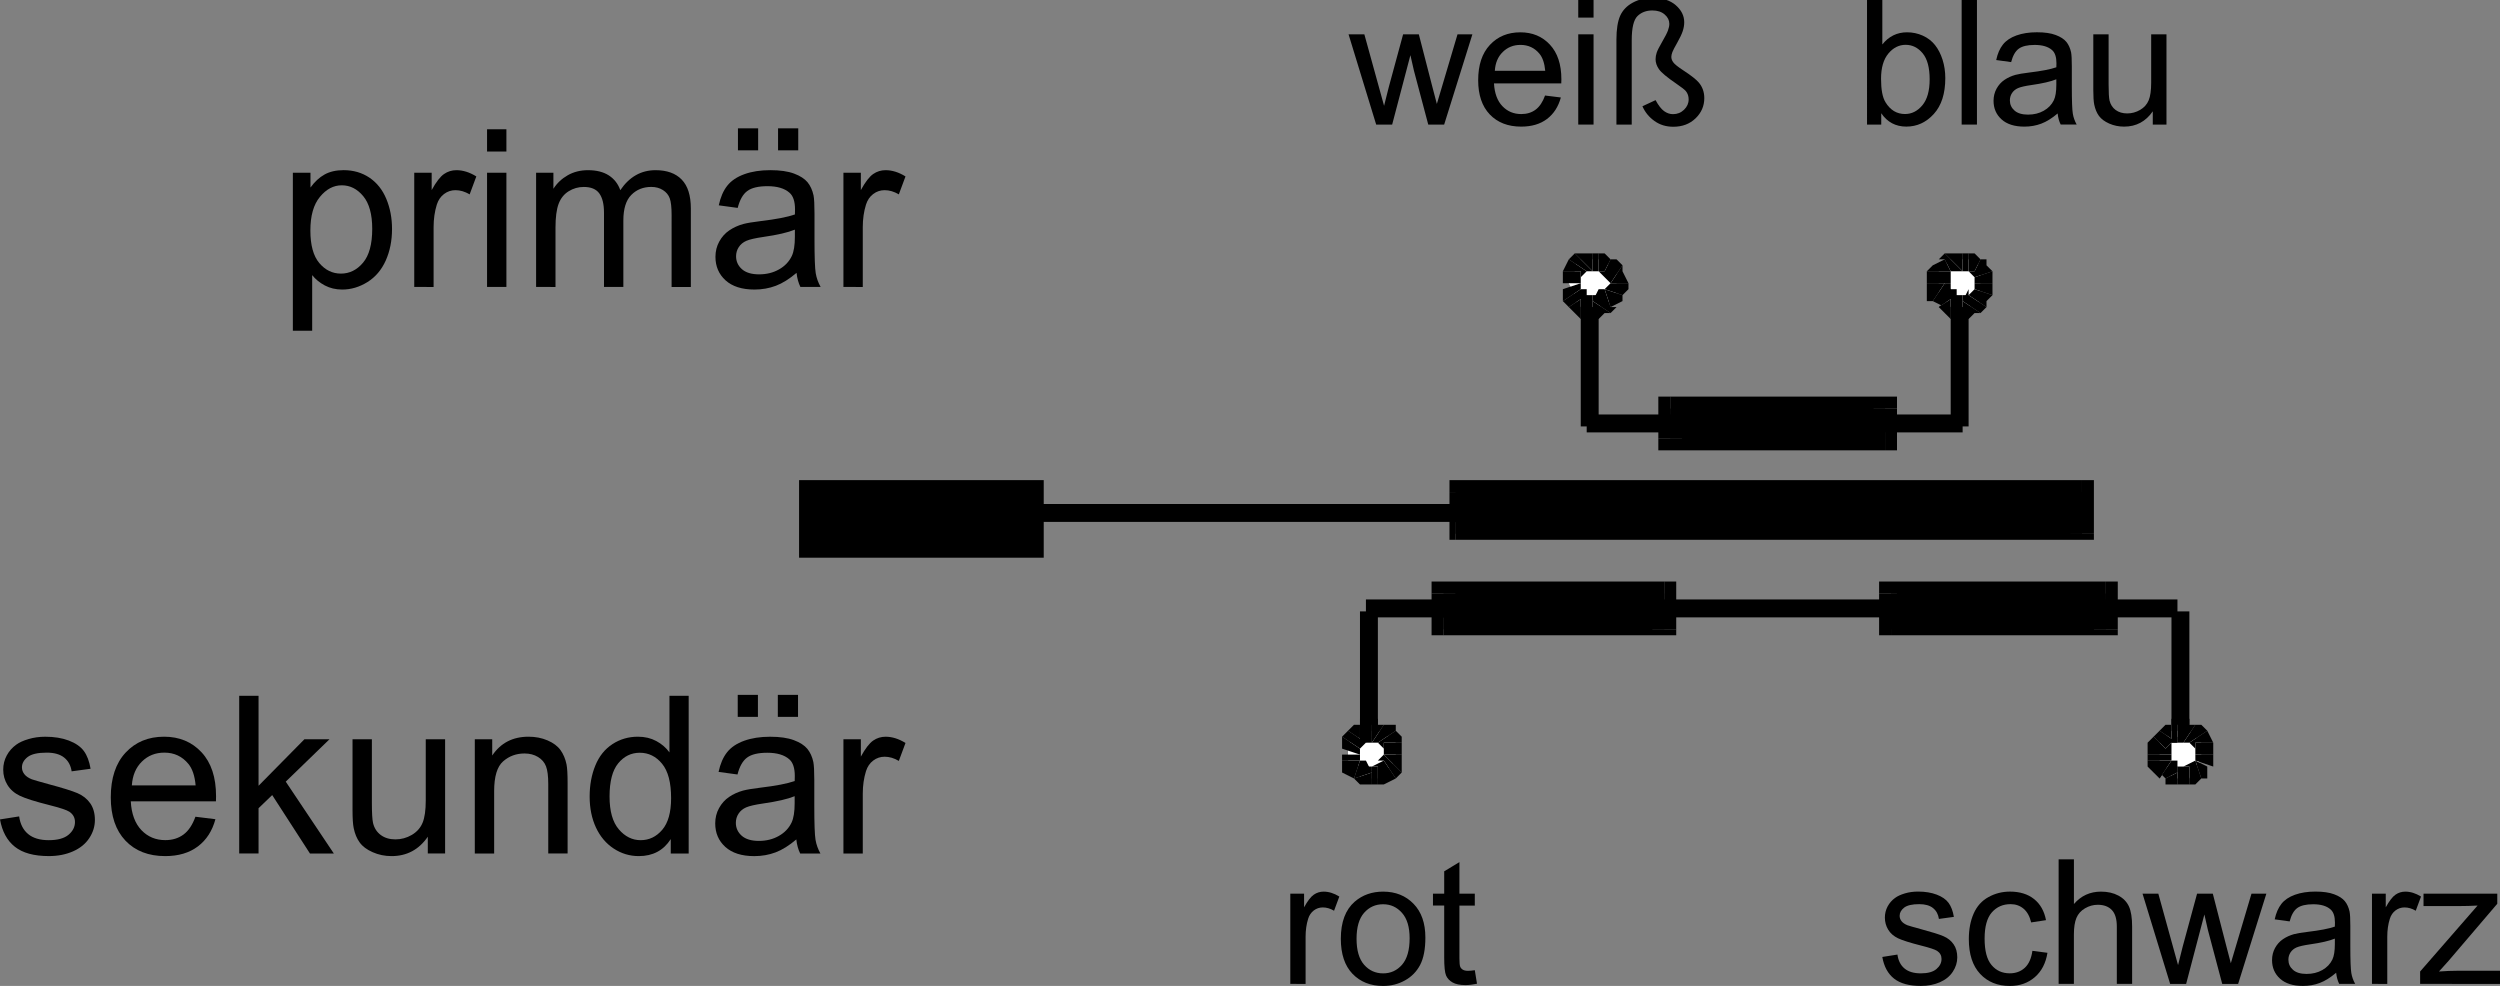 <?xml version="1.0" encoding="utf-8"?>
<!-- Generator: Adobe Illustrator 26.0.2, SVG Export Plug-In . SVG Version: 6.00 Build 0)  -->
<svg version="1.1" id="Ebene_1" xmlns="http://www.w3.org/2000/svg" xmlns:xlink="http://www.w3.org/1999/xlink" x="0px" y="0px"
	 viewBox="0 0 100 39.438" style="enable-background:new 0 0 100 39.438;" xml:space="preserve">
<rect x="0" y="0" width="100" height="39.438" fill="#808080" stroke="none"/>
<style type="text/css">
	.st0{fill-rule:evenodd;clip-rule:evenodd;fill:#FFFFFF;}
	.st1{fill-rule:evenodd;clip-rule:evenodd;}
</style>
<g>
	<g>
		<path d="M11.714,13.229V6.909h0.705v0.593c0.166-0.231,0.354-0.406,0.564-0.522
			c0.209-0.116,0.463-0.174,0.762-0.174c0.39,0,0.734,0.1,1.032,0.3c0.298,0.202,0.524,0.485,0.676,0.851
			c0.152,0.365,0.228,0.766,0.228,1.202c0,0.467-0.084,0.889-0.252,1.264c-0.168,0.373-0.412,0.66-0.732,0.86
			c-0.32,0.199-0.656,0.299-1.009,0.299c-0.258,0-0.49-0.056-0.695-0.164c-0.205-0.109-0.373-0.246-0.506-0.413
			v2.224C12.488,13.229,11.714,13.229,11.714,13.229z M12.415,9.219c0,0.588,0.119,1.022,0.357,1.303
			c0.238,0.282,0.526,0.422,0.865,0.422c0.344,0,0.639-0.145,0.884-0.436c0.245-0.29,0.368-0.742,0.368-1.353
			c0-0.582-0.12-1.019-0.359-1.308c-0.24-0.289-0.525-0.435-0.859-0.435c-0.33,0-0.621,0.154-0.875,0.464
			C12.542,8.183,12.415,8.631,12.415,9.219z"/>
		<path d="M16.57,11.478V6.909h0.697v0.694c0.178-0.325,0.342-0.538,0.493-0.642
			c0.151-0.104,0.316-0.154,0.497-0.154c0.261,0,0.526,0.083,0.796,0.25l-0.267,0.718
			c-0.189-0.112-0.378-0.168-0.568-0.168c-0.169,0-0.321,0.051-0.456,0.153c-0.135,0.101-0.231,0.242-0.289,0.423
			c-0.086,0.276-0.129,0.577-0.129,0.904v2.392L16.57,11.478L16.57,11.478z"/>
		<path d="M19.482,6.062V5.17h0.774v0.891H19.482z M19.482,11.478V6.909h0.774v4.569H19.482z"/>
		<path d="M21.444,11.478V6.909h0.692v0.642c0.143-0.224,0.334-0.404,0.572-0.54
			c0.238-0.136,0.509-0.204,0.813-0.204c0.339,0,0.616,0.07,0.833,0.21c0.216,0.141,0.369,0.338,0.458,0.59
			c0.362-0.534,0.832-0.8,1.411-0.8c0.453,0,0.802,0.125,1.045,0.376c0.244,0.251,0.366,0.638,0.366,1.16v3.136
			h-0.77V8.6c0-0.31-0.025-0.533-0.075-0.669c-0.05-0.136-0.141-0.246-0.273-0.329
			c-0.132-0.084-0.287-0.125-0.464-0.125c-0.321,0-0.588,0.106-0.8,0.32c-0.212,0.214-0.318,0.555-0.318,1.026
			v2.654h-0.774V8.51c0-0.345-0.063-0.602-0.189-0.775c-0.126-0.172-0.333-0.257-0.619-0.257
			c-0.218,0-0.42,0.057-0.605,0.172c-0.185,0.115-0.319,0.282-0.402,0.503c-0.083,0.221-0.125,0.539-0.125,0.956
			v2.37L21.444,11.478L21.444,11.478z"/>
		<path d="M31.862,10.914c-0.287,0.244-0.563,0.417-0.828,0.517c-0.265,0.1-0.55,0.151-0.854,0.151
			c-0.502,0-0.888-0.124-1.158-0.368c-0.269-0.245-0.404-0.559-0.404-0.94c0-0.224,0.051-0.429,0.153-0.613
			c0.102-0.185,0.235-0.334,0.4-0.445c0.165-0.113,0.351-0.197,0.557-0.255c0.152-0.04,0.381-0.079,0.688-0.116
			c0.625-0.074,1.086-0.163,1.381-0.267c0.003-0.105,0.004-0.173,0.004-0.202c0-0.315-0.073-0.538-0.22-0.666
			c-0.198-0.175-0.491-0.263-0.881-0.263c-0.365,0-0.634,0.064-0.807,0.192c-0.174,0.127-0.302,0.353-0.385,0.677
			l-0.757-0.103c0.069-0.324,0.182-0.586,0.34-0.785c0.158-0.2,0.386-0.353,0.684-0.461
			c0.298-0.108,0.644-0.161,1.037-0.161c0.39,0,0.707,0.046,0.951,0.137c0.244,0.091,0.423,0.208,0.538,0.346
			c0.114,0.14,0.195,0.315,0.241,0.528c0.025,0.131,0.038,0.37,0.038,0.713v1.032
			c0,0.721,0.017,1.176,0.049,1.366c0.033,0.192,0.098,0.375,0.196,0.549h-0.809
			C31.937,11.317,31.885,11.129,31.862,10.914z M31.797,9.185c-0.281,0.115-0.702,0.213-1.265,0.293
			c-0.318,0.046-0.543,0.098-0.675,0.154c-0.132,0.058-0.234,0.141-0.306,0.252c-0.072,0.11-0.108,0.232-0.108,0.367
			c0,0.206,0.079,0.378,0.235,0.517c0.156,0.137,0.385,0.206,0.686,0.206c0.298,0,0.564-0.066,0.795-0.197
			c0.232-0.13,0.403-0.308,0.512-0.535c0.083-0.174,0.124-0.433,0.124-0.774V9.185H31.797z M29.518,6.014V5.132
			h0.808v0.881C30.326,6.014,29.518,6.014,29.518,6.014z M31.122,6.014V5.132h0.808v0.881
			C31.931,6.014,31.122,6.014,31.122,6.014z"/>
		<path d="M33.737,11.478V6.909h0.697v0.694c0.178-0.325,0.342-0.538,0.493-0.642
			c0.151-0.104,0.316-0.154,0.497-0.154c0.261,0,0.526,0.083,0.796,0.25l-0.267,0.718
			c-0.189-0.112-0.378-0.168-0.568-0.168c-0.169,0-0.321,0.051-0.456,0.153c-0.135,0.101-0.231,0.242-0.289,0.423
			c-0.086,0.276-0.129,0.577-0.129,0.904v2.392L33.737,11.478L33.737,11.478z"/>
	</g>
	<g>
		<path d="M0,32.777l0.766-0.121c0.043,0.308,0.163,0.543,0.36,0.706c0.196,0.163,0.471,0.245,0.823,0.245
			c0.356,0,0.62-0.072,0.792-0.216c0.172-0.145,0.258-0.315,0.258-0.511c0-0.174-0.076-0.312-0.228-0.413
			c-0.106-0.068-0.37-0.156-0.792-0.262c-0.568-0.143-0.961-0.267-1.181-0.372
			c-0.22-0.105-0.386-0.25-0.499-0.434c-0.113-0.185-0.17-0.389-0.17-0.613c0-0.204,0.047-0.393,0.14-0.566
			c0.093-0.173,0.221-0.318,0.381-0.433c0.12-0.089,0.285-0.164,0.493-0.225c0.208-0.062,0.431-0.093,0.669-0.093
			c0.358,0,0.673,0.051,0.944,0.154c0.271,0.104,0.471,0.244,0.6,0.419c0.129,0.177,0.218,0.413,0.267,0.708
			l-0.757,0.103c-0.035-0.235-0.134-0.418-0.299-0.55c-0.165-0.132-0.398-0.198-0.699-0.198
			c-0.355,0-0.61,0.058-0.762,0.175c-0.152,0.119-0.228,0.256-0.228,0.414c0,0.1,0.032,0.19,0.095,0.271
			c0.063,0.083,0.163,0.152,0.297,0.206c0.077,0.028,0.305,0.094,0.684,0.198c0.548,0.146,0.93,0.266,1.147,0.358
			c0.216,0.094,0.386,0.229,0.51,0.407c0.123,0.178,0.185,0.399,0.185,0.663c0,0.258-0.075,0.502-0.226,0.729
			c-0.151,0.229-0.368,0.404-0.652,0.529c-0.284,0.125-0.605,0.188-0.964,0.188c-0.593,0-1.046-0.124-1.357-0.371
			C0.285,33.627,0.087,33.261,0,32.777z"/>
		<path d="M7.817,32.669l0.8,0.099c-0.126,0.467-0.36,0.831-0.701,1.088c-0.342,0.258-0.778,0.388-1.308,0.388
			c-0.668,0-1.199-0.206-1.59-0.618c-0.391-0.412-0.587-0.989-0.587-1.732c0-0.768,0.198-1.365,0.593-1.789
			c0.396-0.425,0.909-0.637,1.54-0.637c0.611,0,1.11,0.208,1.497,0.623c0.388,0.417,0.581,1.001,0.581,1.756
			c0,0.046-0.002,0.115-0.004,0.206H5.231c0.028,0.502,0.171,0.886,0.426,1.153s0.574,0.399,0.955,0.399
			c0.284,0,0.526-0.074,0.727-0.223C7.54,33.234,7.699,32.996,7.817,32.669z M5.274,31.417H7.825
			c-0.034-0.385-0.132-0.673-0.292-0.864c-0.247-0.299-0.566-0.448-0.959-0.448c-0.355,0-0.655,0.119-0.897,0.357
			C5.434,30.7,5.3,31.019,5.274,31.417z"/>
		<path d="M9.568,34.14V27.833h0.774v3.598l1.833-1.859h1.003L11.43,31.266l1.923,2.874h-0.955l-1.51-2.337
			l-0.546,0.525v1.811C10.341,34.14,9.568,34.14,9.568,34.14z"/>
		<path d="M17.112,34.14v-0.671c-0.356,0.517-0.839,0.775-1.45,0.775c-0.27,0-0.521-0.052-0.755-0.156
			c-0.234-0.103-0.407-0.232-0.52-0.39c-0.114-0.156-0.193-0.347-0.239-0.574
			c-0.032-0.152-0.047-0.393-0.047-0.723v-2.831h0.774v2.534c0,0.404,0.015,0.677,0.047,0.817
			c0.049,0.204,0.152,0.363,0.31,0.48c0.158,0.116,0.353,0.174,0.585,0.174c0.232,0,0.45-0.059,0.654-0.178
			c0.203-0.12,0.347-0.282,0.432-0.487c0.085-0.204,0.127-0.502,0.127-0.893v-2.448h0.774v4.569
			C17.805,34.14,17.112,34.14,17.112,34.14z"/>
		<path d="M18.992,34.14v-4.569h0.697v0.65c0.336-0.502,0.82-0.753,1.454-0.753c0.275,0,0.528,0.049,0.759,0.148
			c0.231,0.099,0.404,0.229,0.519,0.389c0.114,0.161,0.195,0.351,0.24,0.572c0.029,0.143,0.043,0.394,0.043,0.753
			v2.809h-0.774v-2.779c0-0.315-0.03-0.551-0.09-0.708c-0.06-0.156-0.167-0.281-0.32-0.373
			c-0.154-0.094-0.334-0.14-0.54-0.14c-0.33,0-0.614,0.104-0.854,0.314c-0.24,0.209-0.36,0.606-0.36,1.192
			v2.495h-0.774V34.14z"/>
		<path d="M26.83,34.14v-0.576c-0.29,0.453-0.716,0.68-1.278,0.68c-0.364,0-0.699-0.101-1.004-0.302
			c-0.305-0.2-0.542-0.481-0.71-0.841c-0.168-0.361-0.252-0.774-0.252-1.241c0-0.456,0.076-0.87,0.228-1.241
			c0.152-0.372,0.38-0.656,0.684-0.854c0.303-0.198,0.643-0.297,1.019-0.297c0.276,0,0.52,0.058,0.736,0.174
			c0.215,0.116,0.39,0.267,0.525,0.454V27.833h0.769v6.307H26.83z M24.382,31.861c0,0.585,0.123,1.022,0.37,1.312
			c0.247,0.289,0.538,0.434,0.874,0.434c0.339,0,0.626-0.137,0.863-0.414c0.237-0.277,0.355-0.7,0.355-1.267
			c0-0.625-0.12-1.084-0.362-1.377c-0.24-0.292-0.538-0.439-0.89-0.439c-0.344,0-0.632,0.141-0.863,0.422
			C24.498,30.812,24.382,31.255,24.382,31.861z"/>
		<path d="M31.853,33.577c-0.287,0.244-0.563,0.417-0.828,0.517c-0.265,0.1-0.55,0.151-0.854,0.151
			c-0.502,0-0.888-0.124-1.158-0.368s-0.404-0.559-0.404-0.94c0-0.224,0.051-0.429,0.153-0.613
			c0.102-0.185,0.235-0.334,0.4-0.445c0.165-0.113,0.351-0.197,0.557-0.255c0.152-0.04,0.381-0.079,0.688-0.116
			c0.625-0.074,1.086-0.163,1.381-0.267c0.003-0.105,0.004-0.173,0.004-0.202c0-0.315-0.073-0.538-0.219-0.666
			c-0.198-0.175-0.491-0.263-0.881-0.263c-0.365,0-0.634,0.064-0.807,0.192c-0.174,0.127-0.302,0.353-0.385,0.677
			l-0.757-0.103c0.069-0.324,0.182-0.586,0.34-0.785c0.158-0.2,0.386-0.353,0.684-0.461
			c0.298-0.107,0.644-0.161,1.037-0.161c0.39,0,0.707,0.046,0.951,0.137c0.244,0.091,0.423,0.208,0.538,0.346
			c0.114,0.14,0.195,0.315,0.241,0.528c0.025,0.131,0.038,0.37,0.038,0.713v1.032
			c0,0.721,0.017,1.176,0.049,1.366c0.033,0.192,0.098,0.375,0.196,0.549h-0.809
			C31.927,33.98,31.876,33.792,31.853,33.577z M31.788,31.847c-0.281,0.115-0.702,0.213-1.265,0.293
			c-0.318,0.046-0.543,0.098-0.675,0.154c-0.132,0.058-0.234,0.141-0.306,0.252c-0.072,0.11-0.108,0.232-0.108,0.367
			c0,0.206,0.079,0.378,0.235,0.517c0.156,0.137,0.385,0.206,0.686,0.206c0.298,0,0.564-0.066,0.795-0.197
			c0.232-0.13,0.403-0.308,0.512-0.535c0.083-0.174,0.124-0.433,0.124-0.774v-0.284H31.788z M29.509,28.676
			v-0.881h0.808v0.881H29.509z M31.113,28.676v-0.881h0.808v0.881H31.113z"/>
		<path d="M33.737,34.14v-4.569h0.697v0.694c0.178-0.325,0.342-0.538,0.493-0.642
			c0.151-0.104,0.316-0.154,0.497-0.154c0.261,0,0.526,0.083,0.796,0.25l-0.267,0.718
			c-0.189-0.113-0.378-0.168-0.568-0.168c-0.169,0-0.321,0.051-0.456,0.153c-0.135,0.101-0.231,0.242-0.289,0.423
			c-0.086,0.276-0.129,0.577-0.129,0.904v2.392h-0.774V34.14z"/>
	</g>
	<polygon class="st0" points="63.707,12.283 63.946,12.283 64.423,12.044 64.662,11.806 64.662,10.851 64.423,10.612 
		63.946,10.374 63.23,10.374 62.991,10.612 62.991,10.851 62.752,11.329 62.991,11.806 62.991,12.044 
		63.23,12.283 	"/>
	<polygon points="63.707,12.044 63.946,11.806 63.707,11.806 63.707,12.761 63.946,12.761 64.423,12.522 
		63.946,12.761 64.184,12.522 64.423,12.522 	"/>
	<polygon points="64.184,11.567 63.946,11.567 63.707,12.044 64.423,12.522 64.662,12.283 64.423,12.283 	"/>
	<polygon points="64.184,11.567 64.423,11.567 64.184,11.567 64.423,12.283 64.9,12.044 64.9,11.806 
		64.9,12.044 64.9,11.806 	"/>
	<polygon points="64.423,11.329 64.184,11.567 64.9,11.806 65.139,11.567 65.139,11.329 	"/>
	<polygon points="64.423,11.329 64.184,10.851 64.423,11.329 65.139,11.329 64.9,10.851 64.9,10.612 
		64.9,10.851 64.9,10.612 	"/>
	<polygon points="64.184,10.851 63.946,10.851 64.423,11.329 64.9,10.612 64.662,10.374 64.423,10.374 	"/>
	<polygon points="63.946,10.851 63.707,10.851 64.184,10.851 64.423,10.374 64.184,10.135 63.946,10.135 
		64.184,10.135 63.946,10.135 	"/>
	<rect x="63.707" y="10.135" width="0.239" height="0.716"/>
	<polygon points="63.707,10.851 63.23,10.851 63.707,10.851 63.707,10.135 62.991,10.135 63.23,10.135 
		62.991,10.135 	"/>
	<polygon points="63.468,10.851 63.707,10.851 62.991,10.135 62.752,10.374 	"/>
	<polygon points="63.23,10.851 63.23,11.09 63.468,10.851 62.752,10.374 62.514,10.851 	"/>
	<polygon points="63.23,11.329 63.23,10.851 62.514,10.851 62.514,11.567 62.514,11.329 62.275,11.329 
		62.514,11.329 	"/>
	<polygon points="63.23,11.567 63.23,11.329 62.514,11.567 62.514,12.044 62.514,11.806 62.514,12.044 	"/>
	<polygon points="63.468,11.806 63.468,11.567 63.23,11.567 62.514,12.044 62.752,12.283 	"/>
	<polygon points="63.23,11.806 63.707,12.044 63.468,11.806 62.752,12.283 63.23,12.761 62.991,12.522 
		63.23,12.761 	"/>
	<rect x="63.23" y="11.806" width="0.477" height="0.955"/>
	<polygon class="st0" points="78.505,12.283 78.744,12.283 79.221,12.044 79.221,10.612 78.744,10.374 78.028,10.374 
		77.55,10.851 77.55,11.806 78.028,12.283 	"/>
	<polygon points="78.505,12.044 78.744,11.806 78.505,11.806 78.505,12.761 78.744,12.761 79.221,12.522 
		78.744,12.761 78.983,12.522 79.221,12.522 	"/>
	<polygon points="78.744,11.806 78.744,11.567 78.505,12.044 79.221,12.522 79.46,12.283 	"/>
	<polygon points="78.983,11.567 78.744,11.806 79.46,12.283 79.46,12.044 79.699,11.806 79.699,12.044 
		79.699,11.806 	"/>
	<polygon points="78.983,11.329 78.983,11.567 79.699,11.806 79.699,11.329 	"/>
	<polygon points="78.983,11.09 78.983,10.851 78.983,11.329 79.699,11.329 79.699,10.851 	"/>
	<polygon points="78.983,10.851 78.744,10.851 78.983,11.09 79.699,10.851 79.221,10.374 79.46,10.612 
		79.46,10.374 79.221,10.374 	"/>
	<polygon points="78.744,10.851 78.505,10.851 78.983,10.851 79.221,10.374 78.983,10.135 78.744,10.135 
		78.983,10.135 78.744,10.135 	"/>
	<rect x="78.505" y="10.135" width="0.239" height="0.716"/>
	<polygon points="78.505,10.851 78.028,10.851 78.505,10.851 78.505,10.135 77.789,10.135 78.028,10.135 
		77.789,10.135 	"/>
	<polygon points="78.028,10.851 78.505,10.851 77.789,10.135 77.55,10.374 77.789,10.374 	"/>
	<polygon points="78.028,10.851 77.789,11.329 78.028,10.851 77.789,10.374 77.312,10.612 77.073,10.851 
		77.312,10.612 77.073,10.851 	"/>
	<rect x="77.073" y="10.851" width="0.955" height="0.477"/>
	<polygon points="77.789,11.329 78.028,11.806 78.028,11.329 77.073,11.329 77.073,11.806 77.312,12.044 
		77.073,11.806 77.073,12.044 77.312,12.044 	"/>
	<polygon points="78.267,11.806 77.789,11.329 77.312,12.044 77.789,12.283 77.55,12.283 78.267,11.806 
		78.267,11.567 78.028,11.567 	"/>
	<polygon points="78.028,11.806 78.505,12.044 78.267,11.806 77.55,12.283 78.028,12.761 77.789,12.522 
		78.028,12.761 	"/>
	<rect x="78.028" y="11.806" width="0.477" height="0.955"/>
	<polygon class="st0" points="87.098,29.229 87.575,29.229 88.052,29.707 88.052,30.423 87.814,30.662 87.575,31.139 
		86.859,31.139 86.62,30.662 86.382,30.423 86.382,29.707 86.859,29.229 	"/>
	<polygon points="87.814,28.991 87.575,28.752 87.098,28.752 87.098,29.707 87.575,29.707 87.336,29.707 87.814,28.991 
		87.575,28.991 87.575,28.752 	"/>
	<polygon points="88.291,29.229 88.052,28.991 87.814,28.991 87.336,29.707 87.814,29.707 87.575,29.707 
		88.291,29.229 88.052,28.991 	"/>
	<polygon points="88.53,29.707 88.291,29.229 87.575,29.707 87.814,29.945 87.814,29.707 	"/>
	<rect x="87.814" y="29.707" width="0.716" height="0.477"/>
	<polygon points="88.291,30.662 88.53,30.423 88.53,30.184 87.814,30.184 87.814,30.423 88.53,30.662 
		88.53,30.423 	"/>
	<polygon points="88.052,31.139 88.291,30.9 88.291,30.662 87.814,30.423 87.575,30.423 87.814,30.423 
		88.052,31.139 88.291,31.139 88.291,30.9 	"/>
	<polygon points="87.575,31.378 87.814,31.378 88.052,31.139 87.814,30.423 87.336,30.662 87.575,30.662 
		87.575,31.378 87.814,31.378 	"/>
	<rect x="87.098" y="30.662" width="0.477" height="0.716"/>
	<polygon points="86.62,31.139 86.859,31.378 87.098,31.378 87.098,30.662 86.859,30.662 87.098,30.9 86.62,31.139 
		86.62,31.378 86.859,31.378 	"/>
	<polygon points="86.382,31.139 86.382,30.9 86.62,31.139 87.098,30.9 87.098,30.423 86.859,30.423 
		87.098,30.423 86.859,30.423 	"/>
	<polygon points="85.904,30.423 86.143,30.9 86.382,31.139 86.859,30.423 86.62,30.184 86.859,30.423 85.904,30.423 
		85.904,30.662 86.143,30.9 	"/>
	<rect x="85.904" y="30.184" width="0.955" height="0.239"/>
	<polygon points="86.143,29.468 85.904,29.707 85.904,30.184 86.859,30.184 86.859,29.707 86.62,29.945 86.143,29.468 
		85.904,29.707 	"/>
	<polygon points="86.382,29.229 86.143,29.468 86.62,29.945 86.859,29.707 87.098,29.707 	"/>
	<polygon points="86.859,28.752 86.382,29.229 87.098,29.707 87.098,29.468 86.859,29.707 86.859,28.752 86.859,28.991 
		86.62,28.991 	"/>
	<rect x="86.859" y="28.752" width="0.239" height="0.955"/>
	<polygon class="st0" points="54.876,29.229 55.115,29.229 55.592,29.468 55.831,29.707 55.831,30.423 55.115,31.139 
		54.399,31.139 54.399,30.662 53.921,30.423 53.921,29.707 54.399,29.468 54.399,29.229 	"/>
	<polygon points="55.353,28.991 55.115,28.752 54.876,28.752 54.876,29.707 55.115,29.707 54.876,29.707 55.353,28.991 
		55.115,28.991 55.115,28.752 	"/>
	<polygon points="55.831,29.229 55.831,28.991 55.353,28.991 54.876,29.707 55.353,29.707 55.115,29.707 
		55.831,29.229 55.592,28.991 	"/>
	<polygon points="56.069,29.707 56.069,29.468 55.831,29.229 55.115,29.707 55.353,29.945 55.353,29.707 
		56.069,29.707 56.069,29.468 	"/>
	<rect x="55.353" y="29.707" width="0.716" height="0.477"/>
	<polygon points="56.069,30.9 56.069,30.184 55.353,30.184 55.353,30.423 55.353,30.184 56.069,30.9 
		56.069,30.423 	"/>
	<polygon points="55.831,31.139 56.069,30.9 55.353,30.184 55.115,30.423 55.353,30.423 	"/>
	<polygon points="55.115,31.378 55.353,31.378 55.831,31.139 55.353,30.423 54.876,30.662 55.115,30.662 
		55.115,31.378 55.353,31.378 	"/>
	<rect x="54.876" y="30.662" width="0.239" height="0.716"/>
	<polygon points="54.16,31.139 54.399,31.378 54.876,31.378 54.876,30.662 54.399,30.662 54.876,30.9 54.16,31.139 
		54.399,31.378 	"/>
	<polygon points="54.16,31.139 53.921,30.9 54.16,31.139 54.876,30.9 54.637,30.423 54.399,30.423 
		54.637,30.423 54.399,30.423 	"/>
	<polygon points="53.683,30.423 53.683,30.9 54.16,31.139 54.399,30.423 54.16,30.184 54.399,30.423 
		53.683,30.423 53.683,30.9 	"/>
	<polygon points="53.683,29.945 53.683,30.423 54.399,30.423 54.399,30.184 53.444,30.184 53.683,30.184 	"/>
	<polygon points="53.683,29.468 53.683,29.945 54.399,30.184 54.399,29.707 54.399,29.945 53.683,29.468 
		53.683,29.707 	"/>
	<polygon points="53.921,29.229 53.683,29.468 54.399,29.945 54.637,29.707 	"/>
	<polygon points="54.399,28.752 53.921,29.229 54.637,29.707 54.876,29.468 54.399,29.707 54.399,28.752 54.399,28.991 
		54.16,28.991 	"/>
	<rect x="54.399" y="28.752" width="0.477" height="0.955"/>
	<rect x="75.641" y="23.74" class="st1" width="8.592" height="1.432"/>
	<polygon points="83.756,25.172 84.234,24.695 75.641,24.695 75.641,25.41 84.234,25.41 84.711,25.172 
		84.234,25.41 84.711,25.41 84.711,25.172 	"/>
	<polygon points="84.234,24.217 83.756,23.74 83.756,25.172 84.711,25.172 84.711,23.74 84.234,23.262 
		84.711,23.74 84.711,23.262 84.234,23.262 	"/>
	<polygon points="75.88,23.74 75.641,24.217 84.234,24.217 84.234,23.262 75.641,23.262 75.164,23.74 
		75.641,23.262 75.164,23.262 75.164,23.74 	"/>
	<polygon points="75.641,24.695 75.88,25.172 75.88,23.74 75.164,23.74 75.164,25.172 75.641,25.41 
		75.164,25.172 75.164,25.41 75.641,25.41 	"/>
	<rect x="57.74" y="23.74" class="st1" width="8.831" height="1.432"/>
	<polygon points="66.094,25.172 66.571,24.695 57.74,24.695 57.74,25.41 66.571,25.41 67.049,25.172 
		66.571,25.41 67.049,25.41 67.049,25.172 	"/>
	<polygon points="66.571,24.217 66.094,23.74 66.094,25.172 67.049,25.172 67.049,23.74 66.571,23.262 
		67.049,23.74 67.049,23.262 66.571,23.262 	"/>
	<polygon points="58.218,23.74 57.74,24.217 66.571,24.217 66.571,23.262 57.74,23.262 57.263,23.74 
		57.74,23.262 57.263,23.262 57.263,23.74 	"/>
	<polygon points="57.74,24.695 58.218,25.172 58.218,23.74 57.263,23.74 57.263,25.172 57.74,25.41 
		57.263,25.172 57.263,25.41 57.74,25.41 	"/>
	<rect x="66.81" y="16.341" class="st1" width="8.592" height="1.193"/>
	<polygon points="75.88,16.341 75.402,15.863 66.81,15.863 66.81,16.579 75.402,16.579 74.925,16.341 
		75.88,16.341 75.88,15.863 75.402,15.863 	"/>
	<polygon points="75.402,18.012 75.88,17.534 75.88,16.341 74.925,16.341 74.925,17.534 75.402,17.057 75.402,18.012 
		75.88,18.012 75.88,17.534 	"/>
	<polygon points="66.333,17.534 66.81,18.012 75.402,18.012 75.402,17.057 66.81,17.057 67.287,17.534 
		66.333,17.534 66.333,18.012 66.81,18.012 	"/>
	<polygon points="66.81,15.863 66.333,16.341 66.333,17.534 67.287,17.534 67.287,16.341 66.81,16.579 
		66.81,15.863 66.333,15.863 66.333,16.341 	"/>
	<rect x="58.218" y="19.682" class="st1" width="25.061" height="1.671"/>
	<polygon points="82.802,21.353 83.279,20.876 58.218,20.876 58.218,21.592 83.279,21.592 83.756,21.353 83.279,21.592 
		83.756,21.592 83.756,21.353 	"/>
	<polygon points="83.279,20.16 82.802,19.682 82.802,21.353 83.756,21.353 83.756,19.682 83.279,19.205 83.756,19.682 
		83.756,19.205 83.279,19.205 	"/>
	<polygon points="58.695,19.682 58.218,20.16 83.279,20.16 83.279,19.205 58.218,19.205 57.979,19.682 
		58.218,19.205 57.979,19.205 57.979,19.682 	"/>
	<polygon points="58.218,20.876 58.695,21.353 58.695,19.682 57.979,19.682 57.979,21.353 58.218,21.592 57.979,21.353 
		57.979,21.592 58.218,21.592 	"/>
	<polygon class="st1" points="58.456,20.637 58.456,20.16 33.633,20.16 33.633,20.876 58.456,20.876 	"/>
	<rect x="31.963" y="19.205" class="st1" width="9.786" height="3.103"/>
	<polygon points="63.468,17.057 63.946,17.057 63.946,12.283 63.23,12.283 63.23,17.057 	"/>
	<polygon points="78.505,17.057 78.505,16.579 63.468,16.579 63.468,17.296 78.505,17.296 	"/>
	<polygon points="78.505,12.283 78.028,12.283 78.028,17.057 78.744,17.057 78.744,12.283 	"/>
	<polygon points="54.637,24.456 54.399,24.456 54.399,28.991 55.115,28.991 55.115,24.456 	"/>
	<polygon points="87.098,24.456 87.098,23.978 54.637,23.978 54.637,24.695 87.098,24.695 	"/>
	<polygon points="87.098,28.991 87.575,28.991 87.575,24.456 86.859,24.456 86.859,28.991 	"/>
	<g>
		<path d="M55.047,4.983l-1.105-3.61h0.632l0.575,2.084l0.214,0.775c0.01-0.038,0.072-0.286,0.187-0.744
			l0.574-2.114h0.629l0.54,2.094l0.181,0.69l0.207-0.697l0.619-2.087h0.595l-1.129,3.61h-0.636l-0.574-2.162
			l-0.14-0.615l-0.73,2.777H55.047z"/>
		<path d="M61.802,3.821l0.632,0.078c-0.1,0.369-0.285,0.656-0.554,0.86c-0.269,0.204-0.614,0.306-1.033,0.306
			c-0.527,0-0.946-0.163-1.256-0.487c-0.309-0.325-0.464-0.781-0.464-1.368c0-0.608,0.156-1.079,0.469-1.414
			c0.313-0.336,0.719-0.503,1.217-0.503c0.483,0,0.877,0.164,1.183,0.493s0.459,0.791,0.459,1.387
			c0,0.036-0.001,0.091-0.004,0.163h-2.692c0.023,0.397,0.135,0.7,0.337,0.911c0.201,0.211,0.453,0.316,0.755,0.316
			c0.224,0,0.416-0.059,0.574-0.177C61.584,4.267,61.709,4.079,61.802,3.821z M59.793,2.832h2.016
			c-0.027-0.303-0.105-0.531-0.231-0.683c-0.195-0.235-0.448-0.353-0.758-0.353c-0.281,0-0.517,0.094-0.708,0.282
			C59.919,2.265,59.813,2.516,59.793,2.832z"/>
		<path d="M63.13,0.704V0h0.612v0.704H63.13z M63.13,4.983V1.373h0.612v3.61H63.13z"/>
		<path d="M64.657,4.983V1.587c0-0.415,0.051-0.734,0.15-0.957c0.101-0.223,0.27-0.398,0.505-0.525
			c0.236-0.127,0.501-0.19,0.795-0.19c0.392,0,0.7,0.098,0.925,0.294c0.224,0.196,0.337,0.423,0.337,0.682
			c0,0.116-0.02,0.234-0.061,0.357c-0.041,0.122-0.114,0.275-0.217,0.457c-0.105,0.183-0.17,0.31-0.197,0.381
			c-0.027,0.072-0.041,0.135-0.041,0.189c0,0.072,0.024,0.144,0.075,0.214c0.048,0.072,0.184,0.183,0.411,0.33
			c0.309,0.202,0.514,0.364,0.616,0.486c0.145,0.174,0.217,0.381,0.217,0.619c0,0.315-0.117,0.585-0.349,0.809
			c-0.232,0.224-0.529,0.337-0.892,0.337c-0.285,0-0.536-0.076-0.751-0.23c-0.216-0.152-0.377-0.349-0.483-0.59
			l0.526-0.245c0.114,0.211,0.227,0.357,0.34,0.439c0.114,0.082,0.232,0.122,0.357,0.122
			c0.172,0,0.32-0.059,0.442-0.177c0.122-0.118,0.184-0.256,0.184-0.415c0-0.127-0.037-0.235-0.109-0.326
			c-0.048-0.059-0.175-0.159-0.381-0.299c-0.377-0.258-0.609-0.452-0.697-0.581
			c-0.09-0.129-0.136-0.262-0.136-0.398c0-0.088,0.015-0.178,0.046-0.269c0.031-0.091,0.105-0.235,0.221-0.435
			c0.117-0.2,0.193-0.349,0.229-0.449c0.037-0.1,0.054-0.188,0.054-0.265c0-0.14-0.061-0.265-0.185-0.372
			c-0.123-0.108-0.287-0.162-0.494-0.162c-0.242,0-0.441,0.075-0.594,0.224c-0.154,0.15-0.231,0.473-0.231,0.972
			v3.369H64.657z"/>
	</g>
	<g>
		<path d="M51.612,39.356v-3.61h0.551v0.547c0.14-0.255,0.27-0.424,0.389-0.506
			c0.119-0.082,0.251-0.122,0.393-0.122c0.206,0,0.416,0.065,0.628,0.197l-0.211,0.567
			c-0.15-0.088-0.299-0.132-0.449-0.132c-0.133,0-0.254,0.04-0.36,0.12c-0.106,0.081-0.183,0.192-0.227,0.335
			c-0.068,0.217-0.102,0.456-0.102,0.714v1.89H51.612z"/>
		<path d="M53.633,37.551c0-0.668,0.186-1.163,0.557-1.485c0.311-0.268,0.69-0.401,1.135-0.401
			c0.496,0,0.902,0.162,1.217,0.487c0.316,0.325,0.473,0.774,0.473,1.348c0,0.464-0.07,0.829-0.21,1.097
			c-0.139,0.266-0.342,0.473-0.608,0.62c-0.266,0.148-0.556,0.221-0.872,0.221c-0.505,0-0.914-0.162-1.226-0.487
			C53.789,38.628,53.633,38.16,53.633,37.551z M54.262,37.551c0,0.462,0.101,0.809,0.302,1.039
			c0.202,0.229,0.456,0.345,0.761,0.345c0.304,0,0.556-0.116,0.758-0.347c0.201-0.231,0.302-0.584,0.302-1.058
			c0-0.446-0.101-0.785-0.304-1.014c-0.203-0.23-0.455-0.346-0.757-0.346c-0.306,0-0.559,0.115-0.761,0.344
			C54.363,36.742,54.262,37.088,54.262,37.551z"/>
		<path d="M58.992,38.808l0.088,0.541c-0.172,0.036-0.326,0.054-0.462,0.054c-0.221,0-0.394-0.035-0.517-0.106
			c-0.122-0.07-0.208-0.162-0.258-0.277c-0.05-0.115-0.075-0.355-0.075-0.723V36.222h-0.449v-0.476h0.449v-0.894
			l0.609-0.367v1.262h0.615v0.476h-0.615v2.11c0,0.175,0.011,0.286,0.032,0.337
			c0.021,0.05,0.056,0.089,0.105,0.118c0.05,0.03,0.118,0.045,0.21,0.045
			C58.791,38.833,58.881,38.825,58.992,38.808z"/>
	</g>
	<g>
		<path d="M75.292,38.278l0.605-0.095c0.034,0.243,0.128,0.428,0.284,0.557s0.372,0.194,0.651,0.194
			c0.282,0,0.489-0.057,0.625-0.172c0.136-0.115,0.204-0.249,0.204-0.403c0-0.138-0.06-0.247-0.18-0.326
			c-0.085-0.054-0.292-0.123-0.625-0.207c-0.449-0.114-0.76-0.212-0.933-0.294
			c-0.174-0.083-0.305-0.197-0.394-0.343c-0.089-0.147-0.134-0.308-0.134-0.485c0-0.161,0.037-0.31,0.11-0.447
			c0.074-0.138,0.175-0.252,0.301-0.342c0.095-0.071,0.225-0.13,0.389-0.179s0.341-0.073,0.528-0.073
			c0.284,0,0.532,0.041,0.746,0.122c0.215,0.082,0.373,0.192,0.475,0.331c0.102,0.14,0.172,0.325,0.211,0.559
			l-0.598,0.082c-0.027-0.186-0.106-0.331-0.237-0.435c-0.13-0.105-0.314-0.156-0.552-0.156
			c-0.282,0-0.482,0.047-0.602,0.139c-0.119,0.093-0.18,0.202-0.18,0.326c0,0.08,0.024,0.15,0.075,0.215
			c0.05,0.065,0.128,0.119,0.234,0.163c0.061,0.022,0.242,0.075,0.541,0.156
			c0.432,0.116,0.734,0.21,0.905,0.284c0.172,0.074,0.306,0.181,0.403,0.322c0.098,0.14,0.147,0.315,0.147,0.523
			c0,0.204-0.06,0.396-0.179,0.576c-0.119,0.181-0.29,0.32-0.515,0.419c-0.224,0.098-0.479,0.148-0.761,0.148
			c-0.469,0-0.827-0.098-1.073-0.292C75.516,38.95,75.36,38.662,75.292,38.278z"/>
		<path d="M81.296,38.033l0.602,0.079c-0.066,0.415-0.234,0.739-0.505,0.974c-0.271,0.234-0.603,0.352-0.997,0.352
			c-0.494,0-0.892-0.161-1.192-0.485c-0.3-0.322-0.451-0.786-0.451-1.389c0-0.39,0.065-0.73,0.194-1.023
			c0.129-0.292,0.325-0.512,0.59-0.657c0.264-0.147,0.552-0.22,0.862-0.22c0.392,0,0.713,0.099,0.962,0.297
			c0.249,0.198,0.409,0.48,0.479,0.845l-0.594,0.091c-0.057-0.242-0.157-0.424-0.301-0.547
			c-0.144-0.122-0.318-0.184-0.521-0.184c-0.309,0-0.558,0.111-0.752,0.331c-0.192,0.221-0.288,0.57-0.288,1.049
			c0,0.485,0.092,0.837,0.279,1.057c0.185,0.221,0.428,0.33,0.727,0.33c0.24,0,0.441-0.074,0.601-0.221
			C81.151,38.566,81.253,38.339,81.296,38.033z"/>
		<path d="M82.345,39.356v-4.983h0.612v1.788c0.285-0.331,0.646-0.496,1.081-0.496c0.268,0,0.5,0.052,0.697,0.158
			c0.197,0.105,0.338,0.251,0.423,0.436c0.085,0.186,0.127,0.456,0.127,0.809v2.288h-0.612v-2.288
			c0-0.306-0.066-0.528-0.199-0.667c-0.132-0.14-0.321-0.21-0.562-0.21c-0.182,0-0.352,0.048-0.512,0.142
			c-0.159,0.093-0.274,0.221-0.342,0.382c-0.068,0.161-0.102,0.384-0.102,0.666v1.975H82.345z"/>
		<path d="M86.806,39.356l-1.105-3.61h0.632l0.575,2.083l0.214,0.775c0.01-0.038,0.072-0.286,0.187-0.744
			l0.574-2.114h0.629l0.54,2.094l0.181,0.69l0.207-0.696l0.619-2.087h0.595l-1.129,3.61h-0.636l-0.574-2.162
			l-0.14-0.616l-0.73,2.778H86.806z"/>
		<path d="M93.446,38.91c-0.227,0.193-0.445,0.329-0.655,0.408c-0.21,0.08-0.434,0.119-0.675,0.119
			c-0.396,0-0.701-0.097-0.914-0.29c-0.214-0.194-0.32-0.442-0.32-0.743c0-0.177,0.04-0.338,0.12-0.485
			c0.081-0.146,0.185-0.263,0.317-0.352c0.13-0.088,0.277-0.155,0.44-0.201c0.119-0.031,0.301-0.062,0.544-0.091
			c0.493-0.059,0.858-0.129,1.091-0.211c0.003-0.085,0.004-0.137,0.004-0.16c0-0.249-0.058-0.424-0.174-0.526
			c-0.156-0.139-0.389-0.208-0.696-0.208c-0.288,0-0.5,0.051-0.637,0.151c-0.138,0.101-0.239,0.28-0.305,0.535
			l-0.598-0.082c0.054-0.255,0.144-0.462,0.269-0.62c0.124-0.158,0.305-0.279,0.54-0.364
			c0.236-0.085,0.509-0.127,0.82-0.127c0.308,0,0.558,0.036,0.751,0.109c0.193,0.072,0.334,0.163,0.425,0.274
			c0.09,0.11,0.153,0.249,0.19,0.416c0.02,0.105,0.03,0.292,0.03,0.564v0.816
			c0,0.569,0.014,0.928,0.04,1.08c0.025,0.15,0.077,0.294,0.154,0.433h-0.639
			C93.505,39.229,93.464,39.08,93.446,38.91z M93.395,37.544c-0.221,0.091-0.554,0.168-0.999,0.231
			c-0.252,0.037-0.429,0.078-0.533,0.122c-0.105,0.046-0.184,0.112-0.242,0.199
			c-0.056,0.087-0.085,0.184-0.085,0.29c0,0.163,0.061,0.299,0.185,0.408c0.123,0.109,0.304,0.163,0.542,0.163
			c0.235,0,0.445-0.051,0.628-0.154c0.184-0.103,0.319-0.244,0.405-0.423c0.065-0.138,0.098-0.342,0.098-0.612
			V37.544z"/>
		<path d="M94.879,39.356v-3.61h0.551v0.547c0.141-0.255,0.271-0.424,0.39-0.506
			c0.119-0.082,0.25-0.122,0.392-0.122c0.207,0,0.416,0.065,0.629,0.197L96.63,36.429
			c-0.15-0.088-0.299-0.132-0.449-0.132c-0.134,0-0.254,0.04-0.36,0.12c-0.107,0.081-0.183,0.192-0.228,0.335
			c-0.068,0.217-0.102,0.456-0.102,0.714v1.89H94.879z"/>
		<path d="M96.805,39.356v-0.496l2.298-2.638c-0.261,0.014-0.49,0.02-0.691,0.02h-1.471v-0.496h2.95v0.404
			l-1.955,2.291l-0.377,0.419c0.274-0.02,0.531-0.031,0.771-0.031H100v0.527H96.805z"/>
	</g>
	<g>
		<path d="M75.249,4.983h-0.568V0h0.612v1.778c0.258-0.324,0.589-0.486,0.99-0.486c0.221,0,0.432,0.045,0.63,0.134
			c0.198,0.09,0.361,0.216,0.489,0.378c0.128,0.162,0.228,0.357,0.301,0.586
			c0.072,0.229,0.109,0.473,0.109,0.734c0,0.619-0.153,1.097-0.459,1.434c-0.306,0.338-0.673,0.506-1.101,0.506
			c-0.425,0-0.76-0.178-1.002-0.534V4.983z M75.242,3.151c0,0.433,0.058,0.745,0.177,0.938
			c0.192,0.315,0.453,0.472,0.782,0.472c0.267,0,0.498-0.116,0.693-0.349c0.194-0.232,0.292-0.578,0.292-1.038
			c0-0.471-0.094-0.819-0.281-1.044c-0.187-0.224-0.413-0.337-0.678-0.337c-0.268,0-0.499,0.116-0.693,0.349
			C75.34,2.376,75.242,2.712,75.242,3.151z"/>
		<path d="M78.466,4.983V0h0.612v4.983H78.466z"/>
		<path d="M82.306,4.538c-0.227,0.193-0.445,0.329-0.655,0.408s-0.434,0.119-0.675,0.119
			c-0.396,0-0.701-0.097-0.914-0.29c-0.214-0.194-0.32-0.441-0.32-0.743c0-0.177,0.04-0.338,0.12-0.485
			c0.081-0.146,0.185-0.263,0.317-0.352c0.13-0.088,0.277-0.155,0.44-0.201
			c0.119-0.032,0.301-0.062,0.544-0.092c0.493-0.059,0.858-0.129,1.091-0.211c0.003-0.084,0.004-0.137,0.004-0.16
			c0-0.249-0.058-0.425-0.174-0.527c-0.156-0.138-0.389-0.207-0.696-0.207c-0.288,0-0.5,0.051-0.637,0.151
			c-0.138,0.101-0.239,0.28-0.305,0.536l-0.598-0.082c0.054-0.256,0.144-0.463,0.269-0.62
			c0.124-0.158,0.305-0.279,0.54-0.364c0.236-0.085,0.509-0.127,0.82-0.127c0.308,0,0.558,0.036,0.751,0.109
			c0.193,0.072,0.334,0.164,0.425,0.274c0.09,0.11,0.153,0.249,0.19,0.416
			c0.02,0.104,0.03,0.292,0.03,0.564v0.816c0,0.569,0.014,0.928,0.04,1.079
			c0.025,0.15,0.077,0.295,0.154,0.433h-0.639C82.364,4.856,82.323,4.708,82.306,4.538z M82.254,3.171
			c-0.221,0.091-0.555,0.168-0.999,0.231c-0.252,0.036-0.429,0.077-0.533,0.122
			c-0.105,0.045-0.184,0.112-0.242,0.199c-0.056,0.087-0.085,0.184-0.085,0.291c0,0.163,0.061,0.299,0.185,0.408
			c0.123,0.109,0.304,0.163,0.542,0.163c0.235,0,0.445-0.051,0.628-0.155c0.183-0.103,0.319-0.244,0.405-0.423
			c0.065-0.138,0.098-0.342,0.098-0.612V3.171z"/>
		<path d="M86.111,4.983V4.453c-0.282,0.408-0.663,0.612-1.146,0.612c-0.213,0-0.412-0.041-0.596-0.122
			c-0.184-0.082-0.322-0.184-0.412-0.308c-0.089-0.123-0.151-0.274-0.188-0.454
			c-0.024-0.12-0.037-0.31-0.037-0.571V1.373h0.612v2.002c0,0.32,0.013,0.535,0.037,0.646
			c0.039,0.161,0.12,0.287,0.245,0.379c0.125,0.091,0.279,0.137,0.462,0.137c0.184,0,0.356-0.047,0.517-0.141
			c0.161-0.094,0.275-0.222,0.342-0.384c0.067-0.162,0.1-0.397,0.1-0.706V1.373h0.612v3.61H86.111z"/>
	</g>
</g>
</svg>
